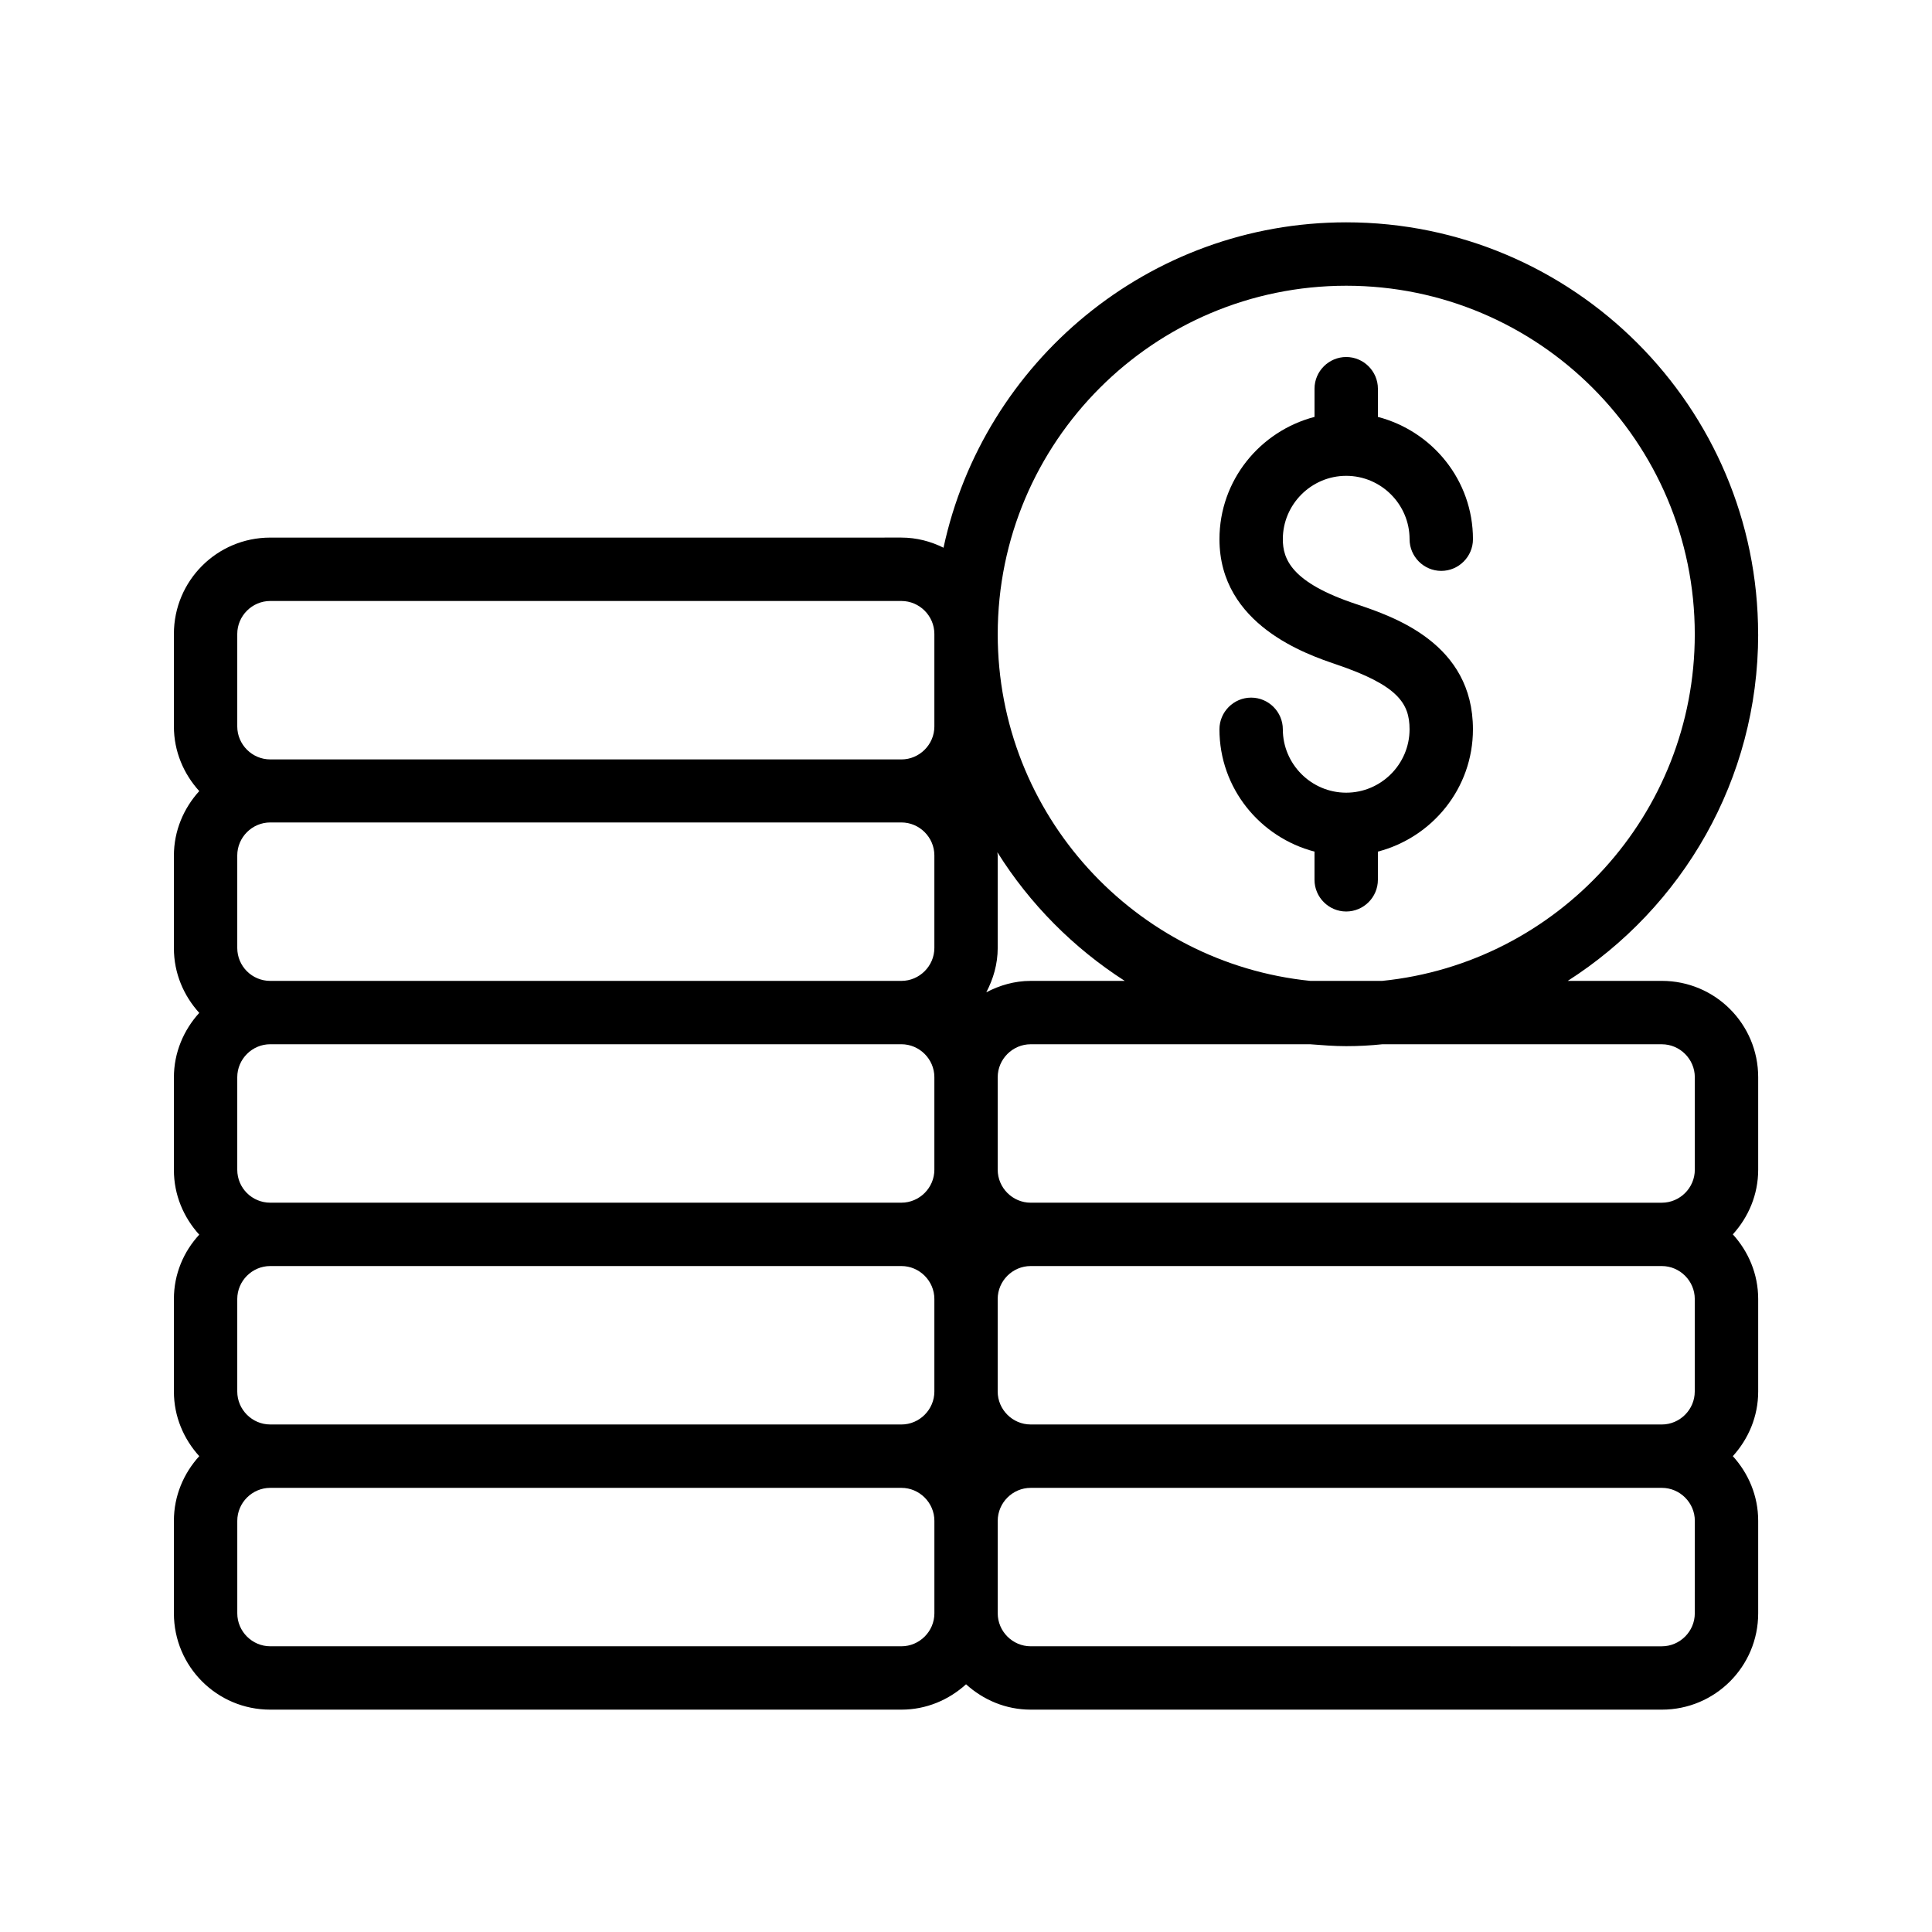 <?xml version="1.0" encoding="UTF-8"?>
<!-- Uploaded to: SVG Repo, www.svgrepo.com, Generator: SVG Repo Mixer Tools -->
<svg fill="#000000" width="800px" height="800px" version="1.1" viewBox="144 144 512 512" xmlns="http://www.w3.org/2000/svg">
 <g>
  <path d="m609.92 312.08c0-60.207-48.953-109.16-109.16-109.16-52.312 0-96.145 37.031-106.72 86.234-3.359-1.68-7.137-2.688-11.168-2.688l-167.26 0.004c-14.109 0-25.527 11.422-25.527 25.527v24.52c0 6.633 2.602 12.594 6.719 17.129-4.117 4.535-6.719 10.496-6.719 17.129v24.52c0 6.633 2.602 12.594 6.719 17.129-4.117 4.535-6.719 10.496-6.719 17.129v24.52c0 6.633 2.602 12.594 6.719 17.129-4.117 4.449-6.719 10.414-6.719 17.047v24.52c0 6.633 2.602 12.594 6.719 17.129-4.117 4.535-6.719 10.496-6.719 17.129v24.52c0 14.105 11.418 25.527 25.527 25.527h167.27c6.633 0 12.594-2.602 17.129-6.719 4.535 4.113 10.496 6.719 17.129 6.719h167.27c14.105 0 25.527-11.418 25.527-25.527v-24.52c0-6.633-2.602-12.594-6.719-17.129 4.113-4.535 6.719-10.496 6.719-17.129v-24.52c0-6.633-2.602-12.594-6.719-17.129 4.113-4.535 6.719-10.496 6.719-17.129v-24.52c0-14.105-11.418-25.527-25.527-25.527h-24.938c30.309-19.398 50.461-53.234 50.461-91.863zm-16.793 176.17v24.52c0 4.785-3.945 8.734-8.734 8.734l-167.26-0.004c-4.785 0-8.734-3.945-8.734-8.73v-24.52c0-4.785 3.945-8.734 8.734-8.734h167.27c4.785 0 8.73 3.949 8.73 8.734zm-386.25 24.52v-24.52c0-4.785 3.945-8.734 8.734-8.734h167.27c4.785 0 8.734 3.945 8.734 8.734v24.52c0 4.785-3.945 8.734-8.734 8.734l-167.27-0.004c-4.789 0-8.734-3.945-8.734-8.73zm0-58.781v-24.52c0-4.785 3.945-8.734 8.734-8.734h167.27c4.785 0 8.734 3.945 8.734 8.734v24.52c0 4.785-3.945 8.734-8.734 8.734h-167.27c-4.789 0-8.734-3.863-8.734-8.734zm0-58.777v-24.52c0-4.785 3.945-8.734 8.734-8.734h167.27c4.785 0 8.734 3.945 8.734 8.734v24.52c0 4.785-3.945 8.734-8.734 8.734h-167.27c-4.789 0-8.734-3.863-8.734-8.734zm201.44-25.355c8.566 13.688 20.152 25.359 33.754 34.09h-24.938c-4.281 0-8.23 1.176-11.754 3.023 1.848-3.527 3.023-7.473 3.023-11.754v-24.52c-0.004-0.254-0.086-0.504-0.086-0.84zm-201.44-57.855c0-4.785 3.945-8.734 8.734-8.734h167.27c4.785 0 8.734 3.945 8.734 8.734v24.52c0 4.785-3.945 8.734-8.734 8.734l-167.27-0.004c-4.789 0-8.734-3.945-8.734-8.73zm176 268.28h-167.26c-4.789 0-8.734-3.945-8.734-8.73v-24.52c0-4.785 3.945-8.734 8.734-8.734h167.27c4.785 0 8.734 3.945 8.734 8.734v24.52c-0.004 4.785-3.949 8.73-8.738 8.73zm210.26-8.73c0 4.785-3.945 8.734-8.734 8.734l-167.26-0.004c-4.785 0-8.734-3.945-8.734-8.73v-24.52c0-4.785 3.945-8.734 8.734-8.734h167.27c4.785 0 8.734 3.945 8.734 8.734zm-8.73-150.81c4.785 0 8.734 3.945 8.734 8.734v24.52c0 4.785-3.945 8.734-8.734 8.734l-167.27-0.004c-4.785 0-8.734-3.945-8.734-8.734v-24.52c0-4.785 3.945-8.734 8.734-8.734h74.059c3.191 0.25 6.297 0.504 9.574 0.504 3.273 0 6.383-0.168 9.574-0.504zm-74.145-16.793h-18.977c-46.52-4.703-82.879-44.082-82.879-91.863 0-50.969 41.395-92.363 92.363-92.363s92.363 41.395 92.363 92.363c0.004 47.781-36.355 87.16-82.871 91.863z"/>
  <path d="m500.76 270.1c9.238 0 16.793 7.559 16.793 16.793 0 4.617 3.777 8.398 8.398 8.398 4.617 0 8.398-3.777 8.398-8.398 0-15.617-10.746-28.633-25.191-32.41v-7.473c0-4.617-3.777-8.398-8.398-8.398-4.617 0-8.398 3.777-8.398 8.398v7.473c-14.441 3.777-25.191 16.793-25.191 32.41 0 22.754 23.258 30.562 30.898 33.168 16.375 5.543 19.48 10.328 19.48 17.215 0 9.238-7.559 16.793-16.793 16.793-9.238 0-16.793-7.559-16.793-16.793 0-4.617-3.777-8.398-8.398-8.398-4.617 0-8.398 3.777-8.398 8.398 0 15.617 10.746 28.633 25.191 32.41v7.473c0 4.617 3.777 8.398 8.398 8.398 4.617 0 8.398-3.777 8.398-8.398v-7.473c14.441-3.777 25.191-16.793 25.191-32.41 0-22.754-20.906-29.809-30.898-33.168-17.215-5.711-19.484-11.926-19.484-17.215 0-9.238 7.559-16.793 16.797-16.793z"/>
 </g>
</svg>
